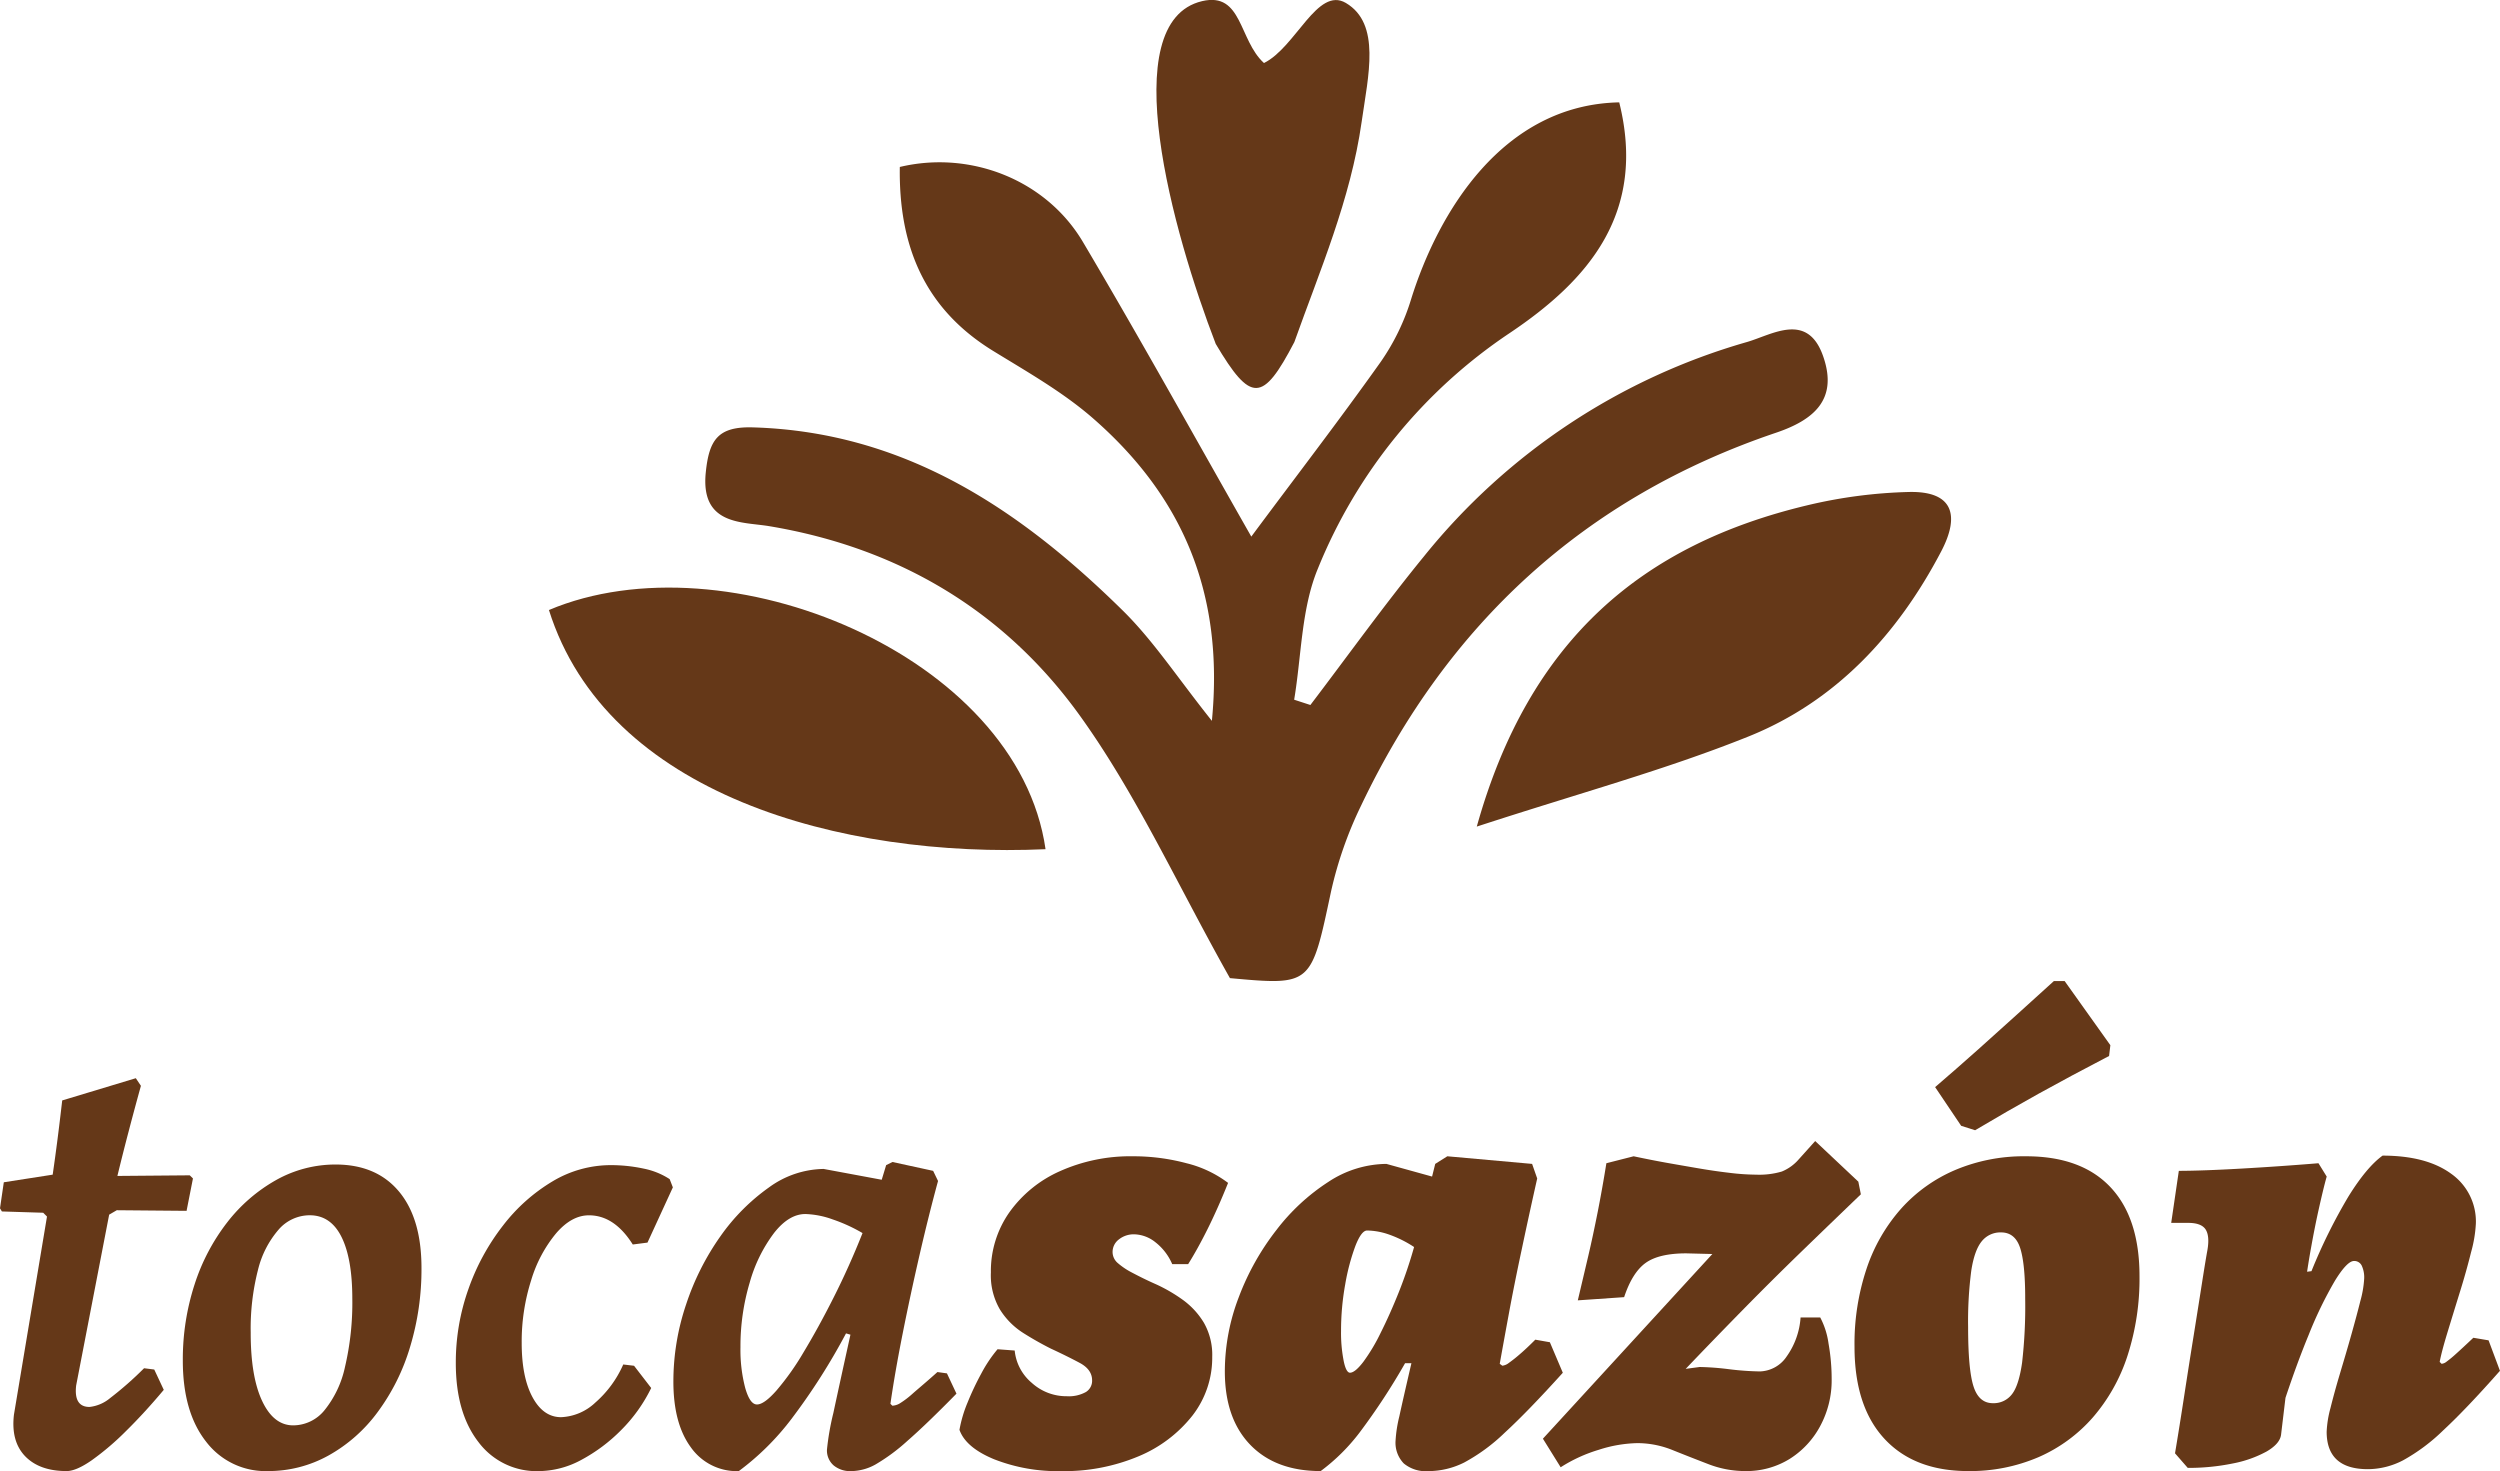 <svg xmlns="http://www.w3.org/2000/svg" viewBox="0 0 525.11 308.99"><defs><style>.cls-1{fill:#653818;}</style></defs><g id="Capa_2" data-name="Capa 2"><g id="Capa_1-2" data-name="Capa 1"><path class="cls-1" d="M30.26,287.39a71.45,71.45,0,0,1-7.13,6.27,8.1,8.1,0,0,1-4.33,1.86c-2.22,0-3.16-1.51-2.8-4.53l6.93-35.86,1.6-.93,14.66.13,1.34-6.8-.67-.66-15.2.13q1.2-4.94,2.34-9.27c.75-2.88,1.62-6.11,2.6-9.66l-1.07-1.6-15.46,4.67c-.36,3.11-.69,5.86-1,8.26s-.64,4.85-1,7.33L.8,248.33,0,253.8l.4.66,8.67.27.8.8-6.94,41.6q-.66,5.6,2.34,8.73c2,2.08,4.91,3.13,8.73,3.13q2,0,5.27-2.27a56.69,56.69,0,0,0,7.19-6.13q3.93-3.87,7.94-8.66l-2-4.27Z"></path><path class="cls-1" d="M70.52,244.6A25.44,25.44,0,0,0,58,247.86a34.14,34.14,0,0,0-10.26,8.87,42.52,42.52,0,0,0-6.87,13.06,50.87,50.87,0,0,0-2.47,16q0,10.8,4.87,17a15.69,15.69,0,0,0,13,6.2A26,26,0,0,0,69,305.72a32.37,32.37,0,0,0,10.33-9.13,44,44,0,0,0,6.8-13.66,56.18,56.18,0,0,0,2.4-16.6q0-10.4-4.73-16.06T70.52,244.6Zm1.94,42.53a21.66,21.66,0,0,1-4.34,9.13,8.5,8.5,0,0,1-6.53,3.13q-4.12,0-6.53-5.13t-2.4-14.33a49.51,49.51,0,0,1,1.53-13.2,20.21,20.21,0,0,1,4.34-8.47,8.65,8.65,0,0,1,6.53-3q4.39,0,6.66,4.53T74,272.73A59,59,0,0,1,72.46,287.13Z"></path><path class="cls-1" d="M116.85,259q3.25-3.74,6.86-3.73,5.34,0,9.2,6.13L136,261l5.33-11.6-.67-1.73a15.58,15.58,0,0,0-5.46-2.21,32.8,32.8,0,0,0-6.94-.73,23.79,23.79,0,0,0-12.19,3.4,37.14,37.14,0,0,0-10.4,9.27,47,47,0,0,0-7.27,13.33,46,46,0,0,0-2.66,15.6q0,10.4,4.73,16.53A15.24,15.24,0,0,0,113.18,309a19.12,19.12,0,0,0,8.87-2.33,35,35,0,0,0,8.4-6.27,32.79,32.79,0,0,0,6.33-8.86l-3.6-4.67-2.27-.27a22.75,22.75,0,0,1-5.86,8,11.12,11.12,0,0,1-7.2,3.07q-3.73,0-6-4.2t-2.27-11.4a42.44,42.44,0,0,1,2-13.2A28,28,0,0,1,116.85,259Z"></path><path class="cls-1" d="M196.9,288.19c-2.22,2-4,3.47-5.2,4.53a18.61,18.61,0,0,1-2.73,2.07,3.36,3.36,0,0,1-1.54.47l-.4-.4q.94-6.54,2.54-14.6t3.53-16.46q1.93-8.4,3.93-15.74L196,245.93l-8.54-1.86-1.33.66-.93,3.07L173,245.53a19.94,19.94,0,0,0-11.47,3.87,42.47,42.47,0,0,0-10.2,10.26A54.11,54.11,0,0,0,144.11,274a50.48,50.48,0,0,0-2.67,16.2q0,8.81,3.67,13.8a11.8,11.8,0,0,0,10.06,5,54.79,54.79,0,0,0,11-10.87,133,133,0,0,0,11.53-18.06l.93.27q-2.26,10.26-3.59,16.46a54.53,54.53,0,0,0-1.34,7.67,4.16,4.16,0,0,0,1.4,3.33,5.46,5.46,0,0,0,3.67,1.2,10.78,10.78,0,0,0,5.13-1.4,39.8,39.8,0,0,0,6.67-4.93q4.06-3.54,10.33-9.94l-2-4.26Zm-21.8-15.66c-2.17,4.31-4.29,8.15-6.33,11.53a55.14,55.14,0,0,1-5.67,8Q160.51,295,159,295c-1,0-1.8-1.15-2.47-3.46a31.51,31.51,0,0,1-1-8.54,46.77,46.77,0,0,1,1.94-13.6A31.27,31.27,0,0,1,162.57,259q3.13-4,6.6-4a18.41,18.41,0,0,1,5.73,1.13,33.67,33.67,0,0,1,6.27,2.87Q178.37,266.06,175.1,272.53Z"></path><path class="cls-1" d="M248.49,273.06a33.26,33.26,0,0,0-5.6-3.27c-2-.88-3.69-1.73-5.2-2.53a15,15,0,0,1-2.87-1.93,3.06,3.06,0,0,1-1.13-2.33,3.3,3.3,0,0,1,1.33-2.67,5,5,0,0,1,3.2-1.07,7.38,7.38,0,0,1,4.47,1.67,11.63,11.63,0,0,1,3.53,4.6h3.34q2-3.19,4.13-7.47t4.26-9.6a24,24,0,0,0-8.73-4.13A43.08,43.08,0,0,0,238,242.87,36.18,36.18,0,0,0,222.63,246,25.93,25.93,0,0,0,212,254.66a21.45,21.45,0,0,0-3.87,12.6A14.2,14.2,0,0,0,210,275a15.6,15.6,0,0,0,4.86,4.94,67.16,67.16,0,0,0,5.87,3.33q3.47,1.61,6.06,3c1.74.93,2.6,2.16,2.6,3.66a2.76,2.76,0,0,1-1.33,2.47,7.4,7.4,0,0,1-4,.87,10.8,10.8,0,0,1-7.33-2.8,10.15,10.15,0,0,1-3.6-6.8l-3.6-.27a28.74,28.74,0,0,0-3.4,5.07,59.09,59.09,0,0,0-2.93,6.2,26.9,26.9,0,0,0-1.67,5.66q1.33,3.74,7.33,6.2a36.54,36.54,0,0,0,14,2.47,40.35,40.35,0,0,0,16.33-3.13,28.13,28.13,0,0,0,11.27-8.53A19.8,19.8,0,0,0,254.62,285a13.62,13.62,0,0,0-1.73-7.13A16.3,16.3,0,0,0,248.49,273.06Z"></path><path class="cls-1" d="M325.54,281.93l-3.06-.54q-1.87,1.88-3.27,3.07a28.64,28.64,0,0,1-2.27,1.8,2.7,2.7,0,0,1-1.39.6l-.54-.4q.81-4.53,1.93-10.6t2.67-13.33q1.53-7.26,3.27-15l-1.07-3.06L304,242.87l-2.54,1.6-.66,2.66-9.6-2.66A22.47,22.47,0,0,0,279,248.26a43.33,43.33,0,0,0-10.93,10.14,53.61,53.61,0,0,0-7.87,14.06,43.62,43.62,0,0,0-2.93,15.6q0,9.87,5.33,15.4t14.8,5.53a40.67,40.67,0,0,0,8.2-8.13,137.44,137.44,0,0,0,9.53-14.53h1.33c-1.16,5-2,8.68-2.53,11.13a27.77,27.77,0,0,0-.8,5.13,6.25,6.25,0,0,0,1.73,4.8A7.24,7.24,0,0,0,300,309a16.91,16.91,0,0,0,7.53-1.8,38.52,38.52,0,0,0,8.53-6.27q4.86-4.46,12.2-12.59Zm-31.72-10.54q-1.87,4.68-3.81,8.54a38.56,38.56,0,0,1-3.66,6.13c-1.16,1.51-2.09,2.27-2.8,2.27-.53,0-1-.85-1.33-2.54a30.54,30.54,0,0,1-.54-6.26,54.61,54.61,0,0,1,.87-9.74,45,45,0,0,1,2.13-8.06c.85-2.18,1.67-3.27,2.47-3.27a14.54,14.54,0,0,1,4.67.87,23.81,23.81,0,0,1,5.2,2.6A93.94,93.94,0,0,1,293.82,271.39Z"></path><path class="cls-1" d="M382.33,276.73H378.2a16,16,0,0,1-2.93,8.2,7,7,0,0,1-5.6,3.13,58.92,58.92,0,0,1-6.53-.47,57,57,0,0,0-6.14-.46l-2.93.39q5.73-6,11.8-12.19T378.27,263q6.33-6.13,12.59-12.14l-.53-2.66-9.06-8.53-3.47,3.86a9.37,9.37,0,0,1-3.53,2.54,16.64,16.64,0,0,1-5.4.66,48.33,48.33,0,0,1-5.73-.4c-2.23-.26-4.49-.6-6.8-1s-4.47-.77-6.47-1.13-4.24-.8-6.73-1.33l-5.73,1.46q-.81,5.07-1.8,10.13c-.67,3.38-1.33,6.49-2,9.34s-1.4,5.95-2.2,9.33l9.73-.67c1.15-3.47,2.67-5.87,4.53-7.2s4.71-2,8.53-2l5.47.14-35.59,38.79,3.73,6a31.67,31.67,0,0,1,8-3.67,28,28,0,0,1,8.13-1.4,19.76,19.76,0,0,1,7.4,1.47q3.66,1.47,7.46,2.93a21.5,21.5,0,0,0,7.8,1.47,17.24,17.24,0,0,0,9.27-2.53,18.32,18.32,0,0,0,6.46-6.94,20.24,20.24,0,0,0,2.4-9.86,42.85,42.85,0,0,0-.66-7.47A16.52,16.52,0,0,0,382.33,276.73Z"></path><path class="cls-1" d="M414.86,237.4q6.93-4.12,13.33-7.67T443,221.8l.27-2.26-9.6-13.47h-2.27l-7.8,7.07q-3.52,3.2-8,7.2t-9.14,8l5.47,8.13Z"></path><path class="cls-1" d="M425.53,242.87a37.06,37.06,0,0,0-14.8,2.86,32.15,32.15,0,0,0-11.4,8.13,36.29,36.29,0,0,0-7.26,12.6,49.74,49.74,0,0,0-2.54,16.4q0,12.54,6.27,19.33t17.6,6.8a36.39,36.39,0,0,0,14.79-2.93,32.28,32.28,0,0,0,11.4-8.34,37.35,37.35,0,0,0,7.27-12.93,52.5,52.5,0,0,0,2.53-16.73q0-12.26-6.13-18.73T425.53,242.87Zm-.8,43.32c-.45,3.2-1.16,5.43-2.14,6.67a4.81,4.81,0,0,1-4,1.87q-2.94,0-4.07-3.54t-1.13-12.46a82.41,82.41,0,0,1,.66-11.8c.44-2.89,1.18-4.95,2.2-6.2a5,5,0,0,1,4.07-1.87q2.93,0,4,3.27t1.06,10.73A103.62,103.62,0,0,1,424.73,286.19Z"></path><path class="cls-1" d="M522.71,281.53l-3.2-.54q-2.26,2.14-3.6,3.34a24.23,24.23,0,0,1-2,1.66,2,2,0,0,1-1.07.47l-.4-.4q.4-2.13,1.6-6.07t2.6-8.46c.94-3,1.74-5.87,2.4-8.53a27.21,27.21,0,0,0,1-6,12.26,12.26,0,0,0-5.2-10.47q-5.19-3.79-14.39-3.8-3.33,2.4-7.14,8.53a113.48,113.48,0,0,0-7.8,15.74l-.92.12c.24-1.59.51-3.28.86-5.19.48-2.67,1-5.33,1.6-8s1.13-4.93,1.66-6.8l-1.73-2.8q-8.13.67-16.26,1.13t-13.07.47l-1.6,10.93h3.6c1.78,0,3,.45,3.6,1.34s.76,2.35.4,4.4q-.39,2.13-1.13,6.86t-1.73,10.93q-1,6.21-2,12.73t-1.94,12.14l2.67,3.06a45.81,45.81,0,0,0,9.47-.93,24.23,24.23,0,0,0,7.13-2.53c1.82-1.07,2.82-2.22,3-3.47l.93-7.78c1.61-4.83,3.23-9.25,4.87-13.22a84,84,0,0,1,5.53-11.4q2.54-4.12,4-4.13a1.75,1.75,0,0,1,1.6.94,5.84,5.84,0,0,1,.53,2.8,22,22,0,0,1-.8,4.66c-.53,2.13-1.18,4.53-1.93,7.2s-1.54,5.33-2.34,8-1.46,5.09-2,7.26a22.67,22.67,0,0,0-.81,5q0,7.88,8.67,7.87a16.11,16.11,0,0,0,7.4-1.87,39.31,39.31,0,0,0,8.46-6.33q4.82-4.47,11.87-12.46Z"></path><path class="cls-1" d="M340.11,21.5c5.76,23.16-6.35,37.29-23,48.45a108.46,108.46,0,0,0-40.28,49.44c-3.51,8.43-3.45,18.34-5,27.58l3.41,1.11c7.94-10.44,15.59-21.11,23.88-31.25a134.7,134.7,0,0,1,67.85-45c5.32-1.55,12.81-6.49,16.05,3.23,3,8.89-2.06,13.16-10,15.84-40.26,13.62-69,40.2-87.17,78.39a82.25,82.25,0,0,0-6.27,17.95c-4.2,19.73-4,19.78-21.24,18.21-11-19.54-19.54-38.42-31.38-54.94-15.79-22.06-38.08-35.45-65.44-40-5.59-.93-14.39-.16-13.28-11.23.69-6.9,2.56-9.73,9.92-9.51,31.87.94,56.08,17.21,77.67,38.47,6.46,6.36,11.51,14.14,18.72,23.17,2.64-27.18-6.45-47.39-25-63.57-6.35-5.53-13.87-9.78-21.09-14.22-14.55-9-19.7-22.33-19.46-38.55,14.82-3.54,30.72,2.69,38.46,15.75,12.38,20.91,24.15,42.19,35.37,61.89,9-12.14,18.34-24.25,27.18-36.7a47,47,0,0,0,6.4-13.21C302.08,44.65,315.59,22,340.11,21.5Z"></path><path class="cls-1" d="M115.3,128.13c37.1-15.67,98.48,9.47,104.31,50.24C176.68,180.29,127.49,166.9,115.3,128.13Z"></path><path class="cls-1" d="M310.19,173.62c11-39.36,34.86-59.25,69.48-67.5a102.39,102.39,0,0,1,21.26-2.78c9.33-.23,10.78,4.9,6.81,12.47-9.16,17.48-22.15,31.52-40.49,38.89C349.77,161.72,331.46,166.67,310.19,173.62Z"></path><path class="cls-1" d="M286,25.63c-2.32,16.3-8.79,31.22-14.13,46.22-6.63,12.71-9.11,12.87-16.51.39-9-23.34-21.36-67.63-2.87-72,8.48-2,7.68,8.18,13,13C272.2,9.92,276.7-2.91,282.69.62,290.1,5,287.39,15.85,286,25.63Z"></path></g></g></svg>
